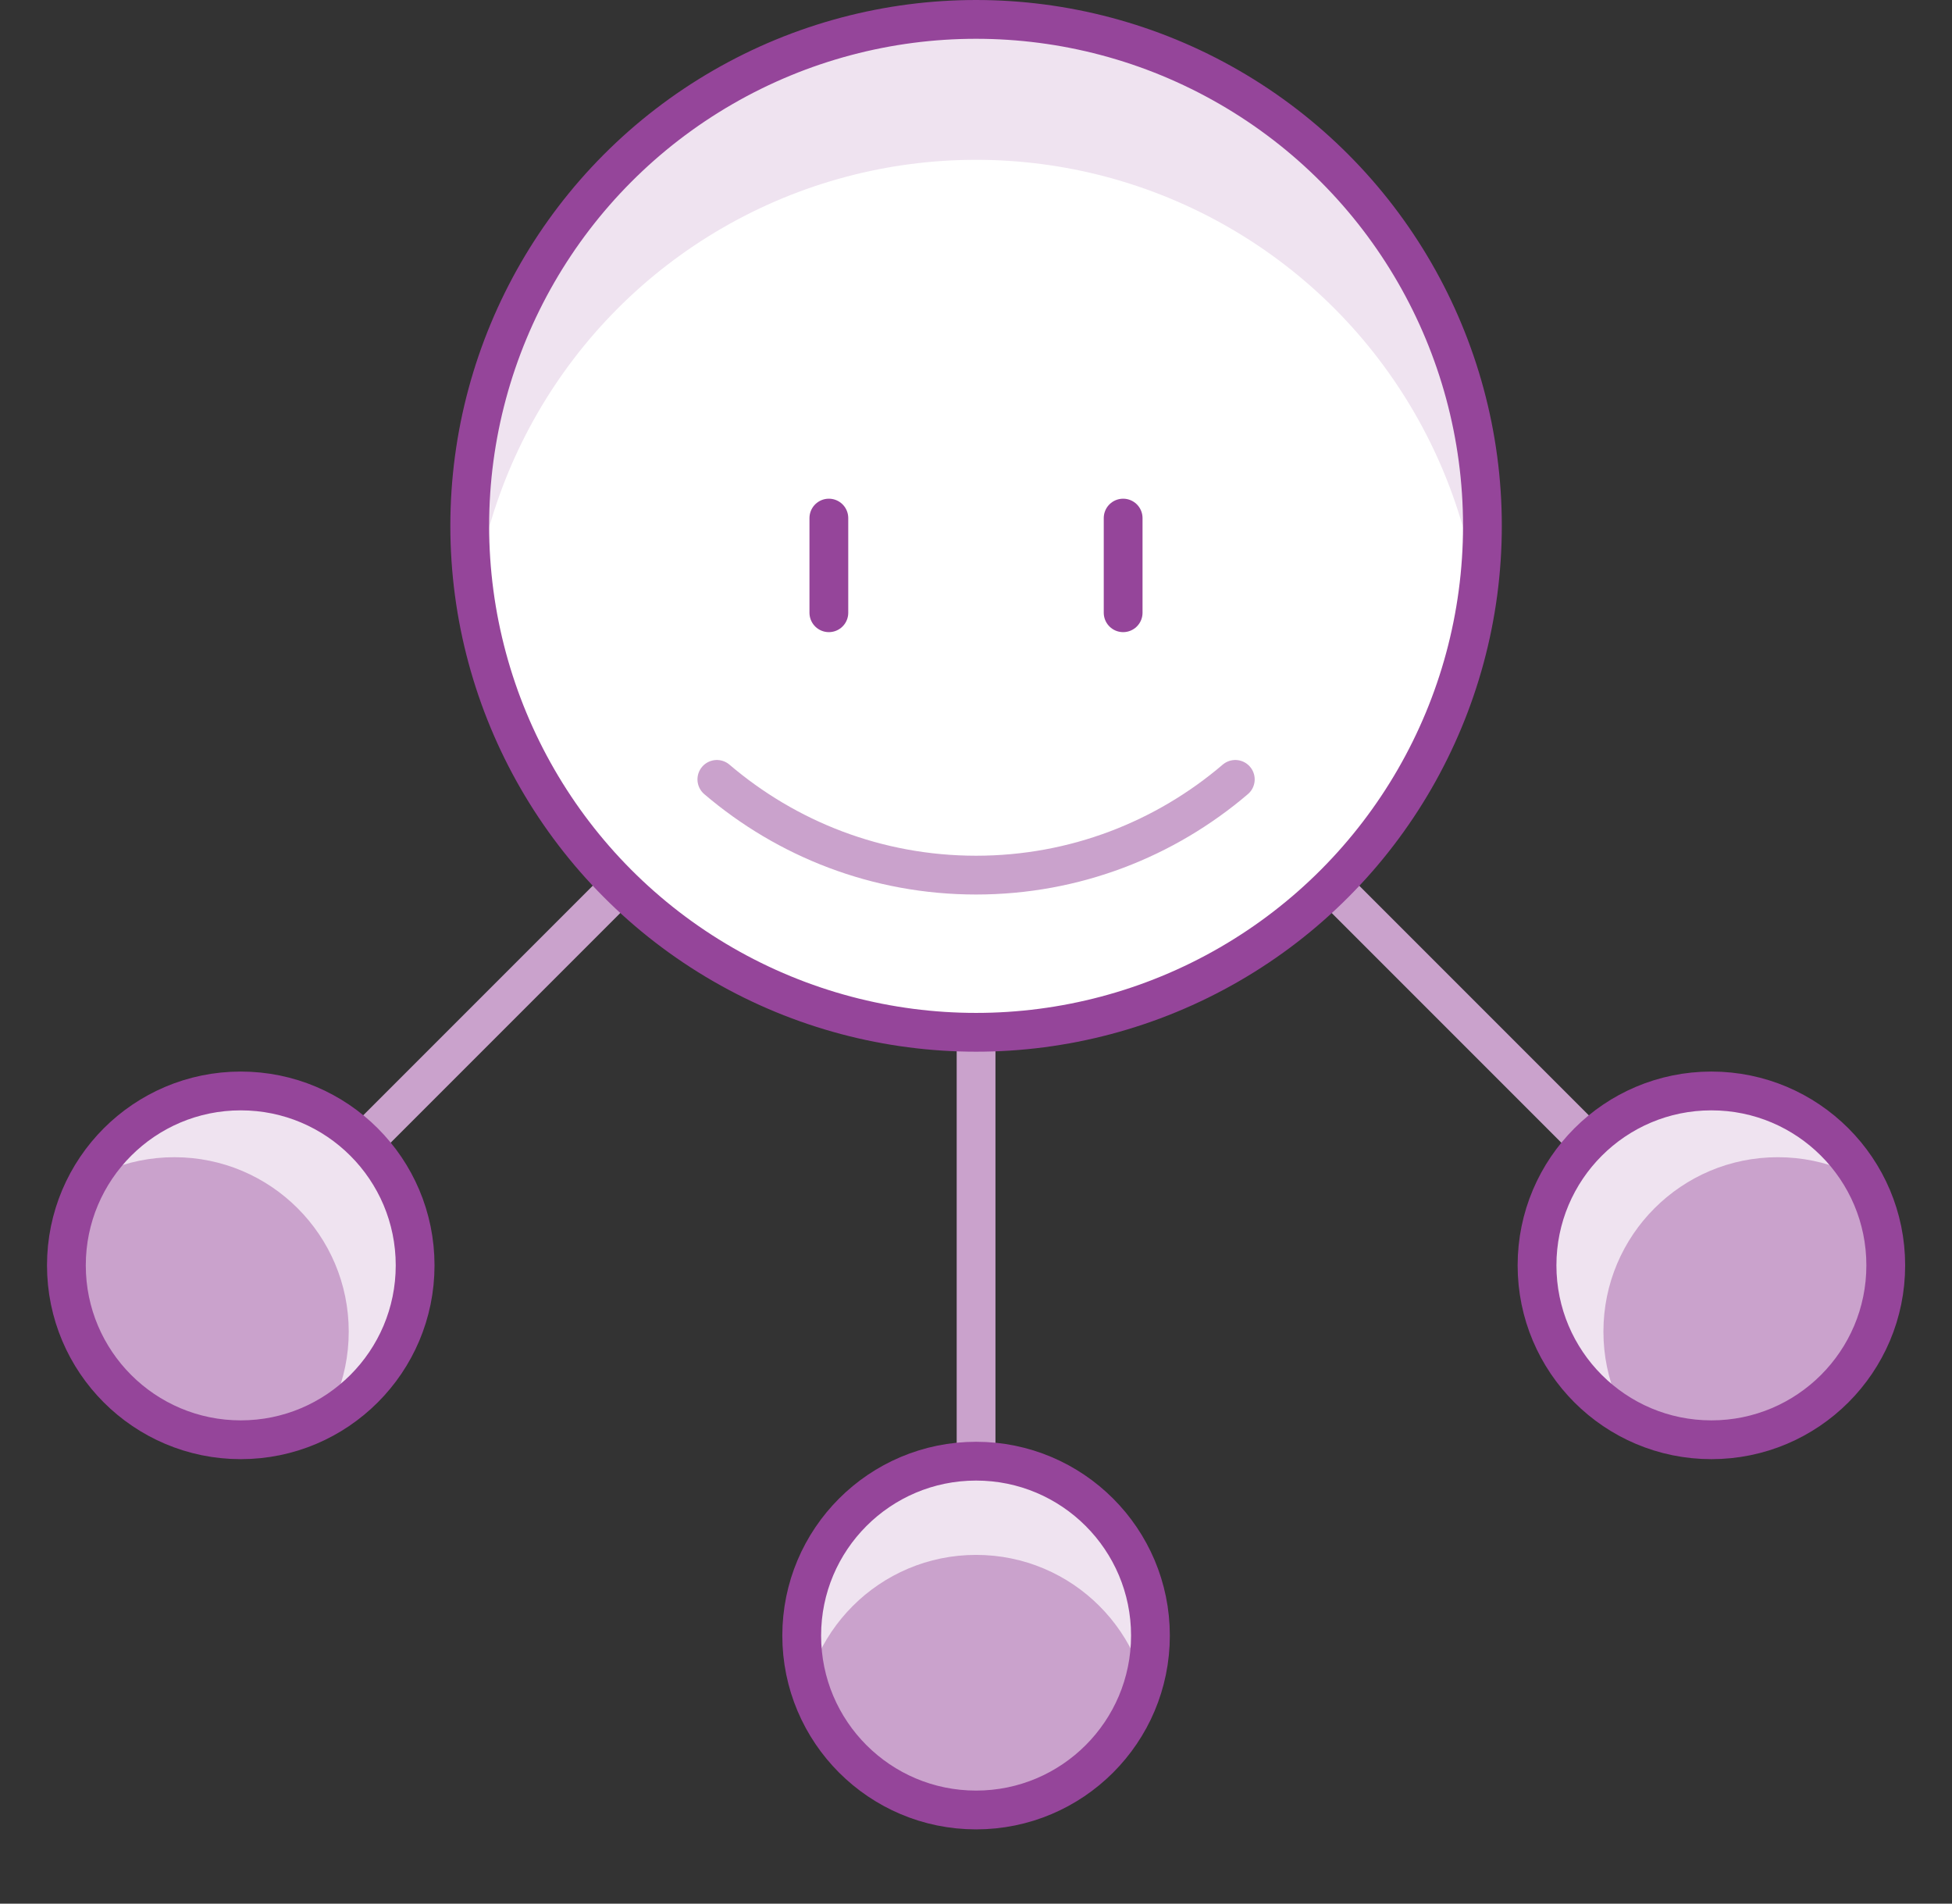 <?xml version="1.0" encoding="UTF-8"?>
<svg id="Layer_2" data-name="Layer 2" xmlns="http://www.w3.org/2000/svg" xmlns:xlink="http://www.w3.org/1999/xlink" viewBox="0 0 125.83 122.69">
  <rect x="0" y="0" width="125.83" height="122.69" fill="#333333" stroke="none"/>
  <defs>
    <style>
      .cls-1, .cls-2 {
        fill: #efe3f0;
      }

      .cls-1, .cls-3, .cls-4, .cls-5 {
        stroke-width: 2.5px;
      }

      .cls-1, .cls-3, .cls-5 {
        stroke: #95459a;
      }

      .cls-1, .cls-5 {
        stroke-miterlimit: 10;
      }

      .cls-6 {
        clip-path: url(#clippath);
      }

      .cls-7 {
        fill: #fff;
      }

      .cls-8 {
        fill: #caa2cc;
      }

      .cls-3, .cls-4 {
        stroke-linecap: round;
        stroke-linejoin: round;
      }

      .cls-3, .cls-4, .cls-5 {
        fill: none;
      }

      .cls-4 {
        stroke: #caa2cc;
      }

      .cls-9 {
        clip-path: url(#clippath-1);
      }

      .cls-10 {
        clip-path: url(#clippath-3);
      }

      .cls-11 {
        clip-path: url(#clippath-2);
      }
    </style>
    <clipPath id="clippath">
      <circle class="cls-1" cx="62.92" cy="105.41" r="11.24"/>
    </clipPath>
    <clipPath id="clippath-1">
      <circle class="cls-1" cx="15.52" cy="81.55" r="11.24"/>
    </clipPath>
    <clipPath id="clippath-2">
      <circle class="cls-1" cx="110.32" cy="81.55" r="11.24"/>
    </clipPath>
    <clipPath id="clippath-3">
      <circle class="cls-1" cx="62.92" cy="33.89" r="32.64"/>
    </clipPath>
  </defs>
  <g id="Laag_1" data-name="Laag 1">
    <g>
      <line class="cls-4" x1="62.92" y1="55.09" x2="62.92" y2="94.17"/>
      <g>
        <circle class="cls-2" cx="62.92" cy="105.41" r="11.24"/>
        <g class="cls-6">
          <circle class="cls-8" cx="62.92" cy="111.45" r="11.24"/>
        </g>
        <circle class="cls-5" cx="62.92" cy="105.41" r="11.24"/>
      </g>
      <line class="cls-4" x1="51.09" y1="45.97" x2="23.46" y2="73.6"/>
      <g>
        <circle class="cls-2" cx="15.52" cy="81.55" r="11.24"/>
        <g class="cls-9">
          <circle class="cls-8" cx="11.24" cy="85.82" r="11.24"/>
        </g>
        <circle class="cls-5" cx="15.52" cy="81.55" r="11.24"/>
      </g>
      <line class="cls-4" x1="74.74" y1="45.97" x2="102.37" y2="73.6"/>
      <g>
        <circle class="cls-2" cx="110.32" cy="81.55" r="11.24"/>
        <g class="cls-11">
          <circle class="cls-8" cx="114.6" cy="85.82" r="11.24"/>
        </g>
        <circle class="cls-5" cx="110.32" cy="81.55" r="11.24"/>
      </g>
      <g>
        <g>
          <circle class="cls-2" cx="62.92" cy="33.89" r="32.64"/>
          <g class="cls-10">
            <circle class="cls-7" cx="62.92" cy="42.94" r="32.64"/>
          </g>
          <circle class="cls-5" cx="62.92" cy="33.89" r="32.64"/>
        </g>
        <g>
          <line class="cls-3" x1="53.43" y1="33.39" x2="53.43" y2="39.49"/>
          <line class="cls-3" x1="72.4" y1="33.39" x2="72.4" y2="39.49"/>
        </g>
        <path class="cls-4" d="m46.21,50.23c4.5,3.84,10.33,6.17,16.71,6.17s12.21-2.33,16.71-6.17"/>
      </g>
    </g>
  </g>
</svg>